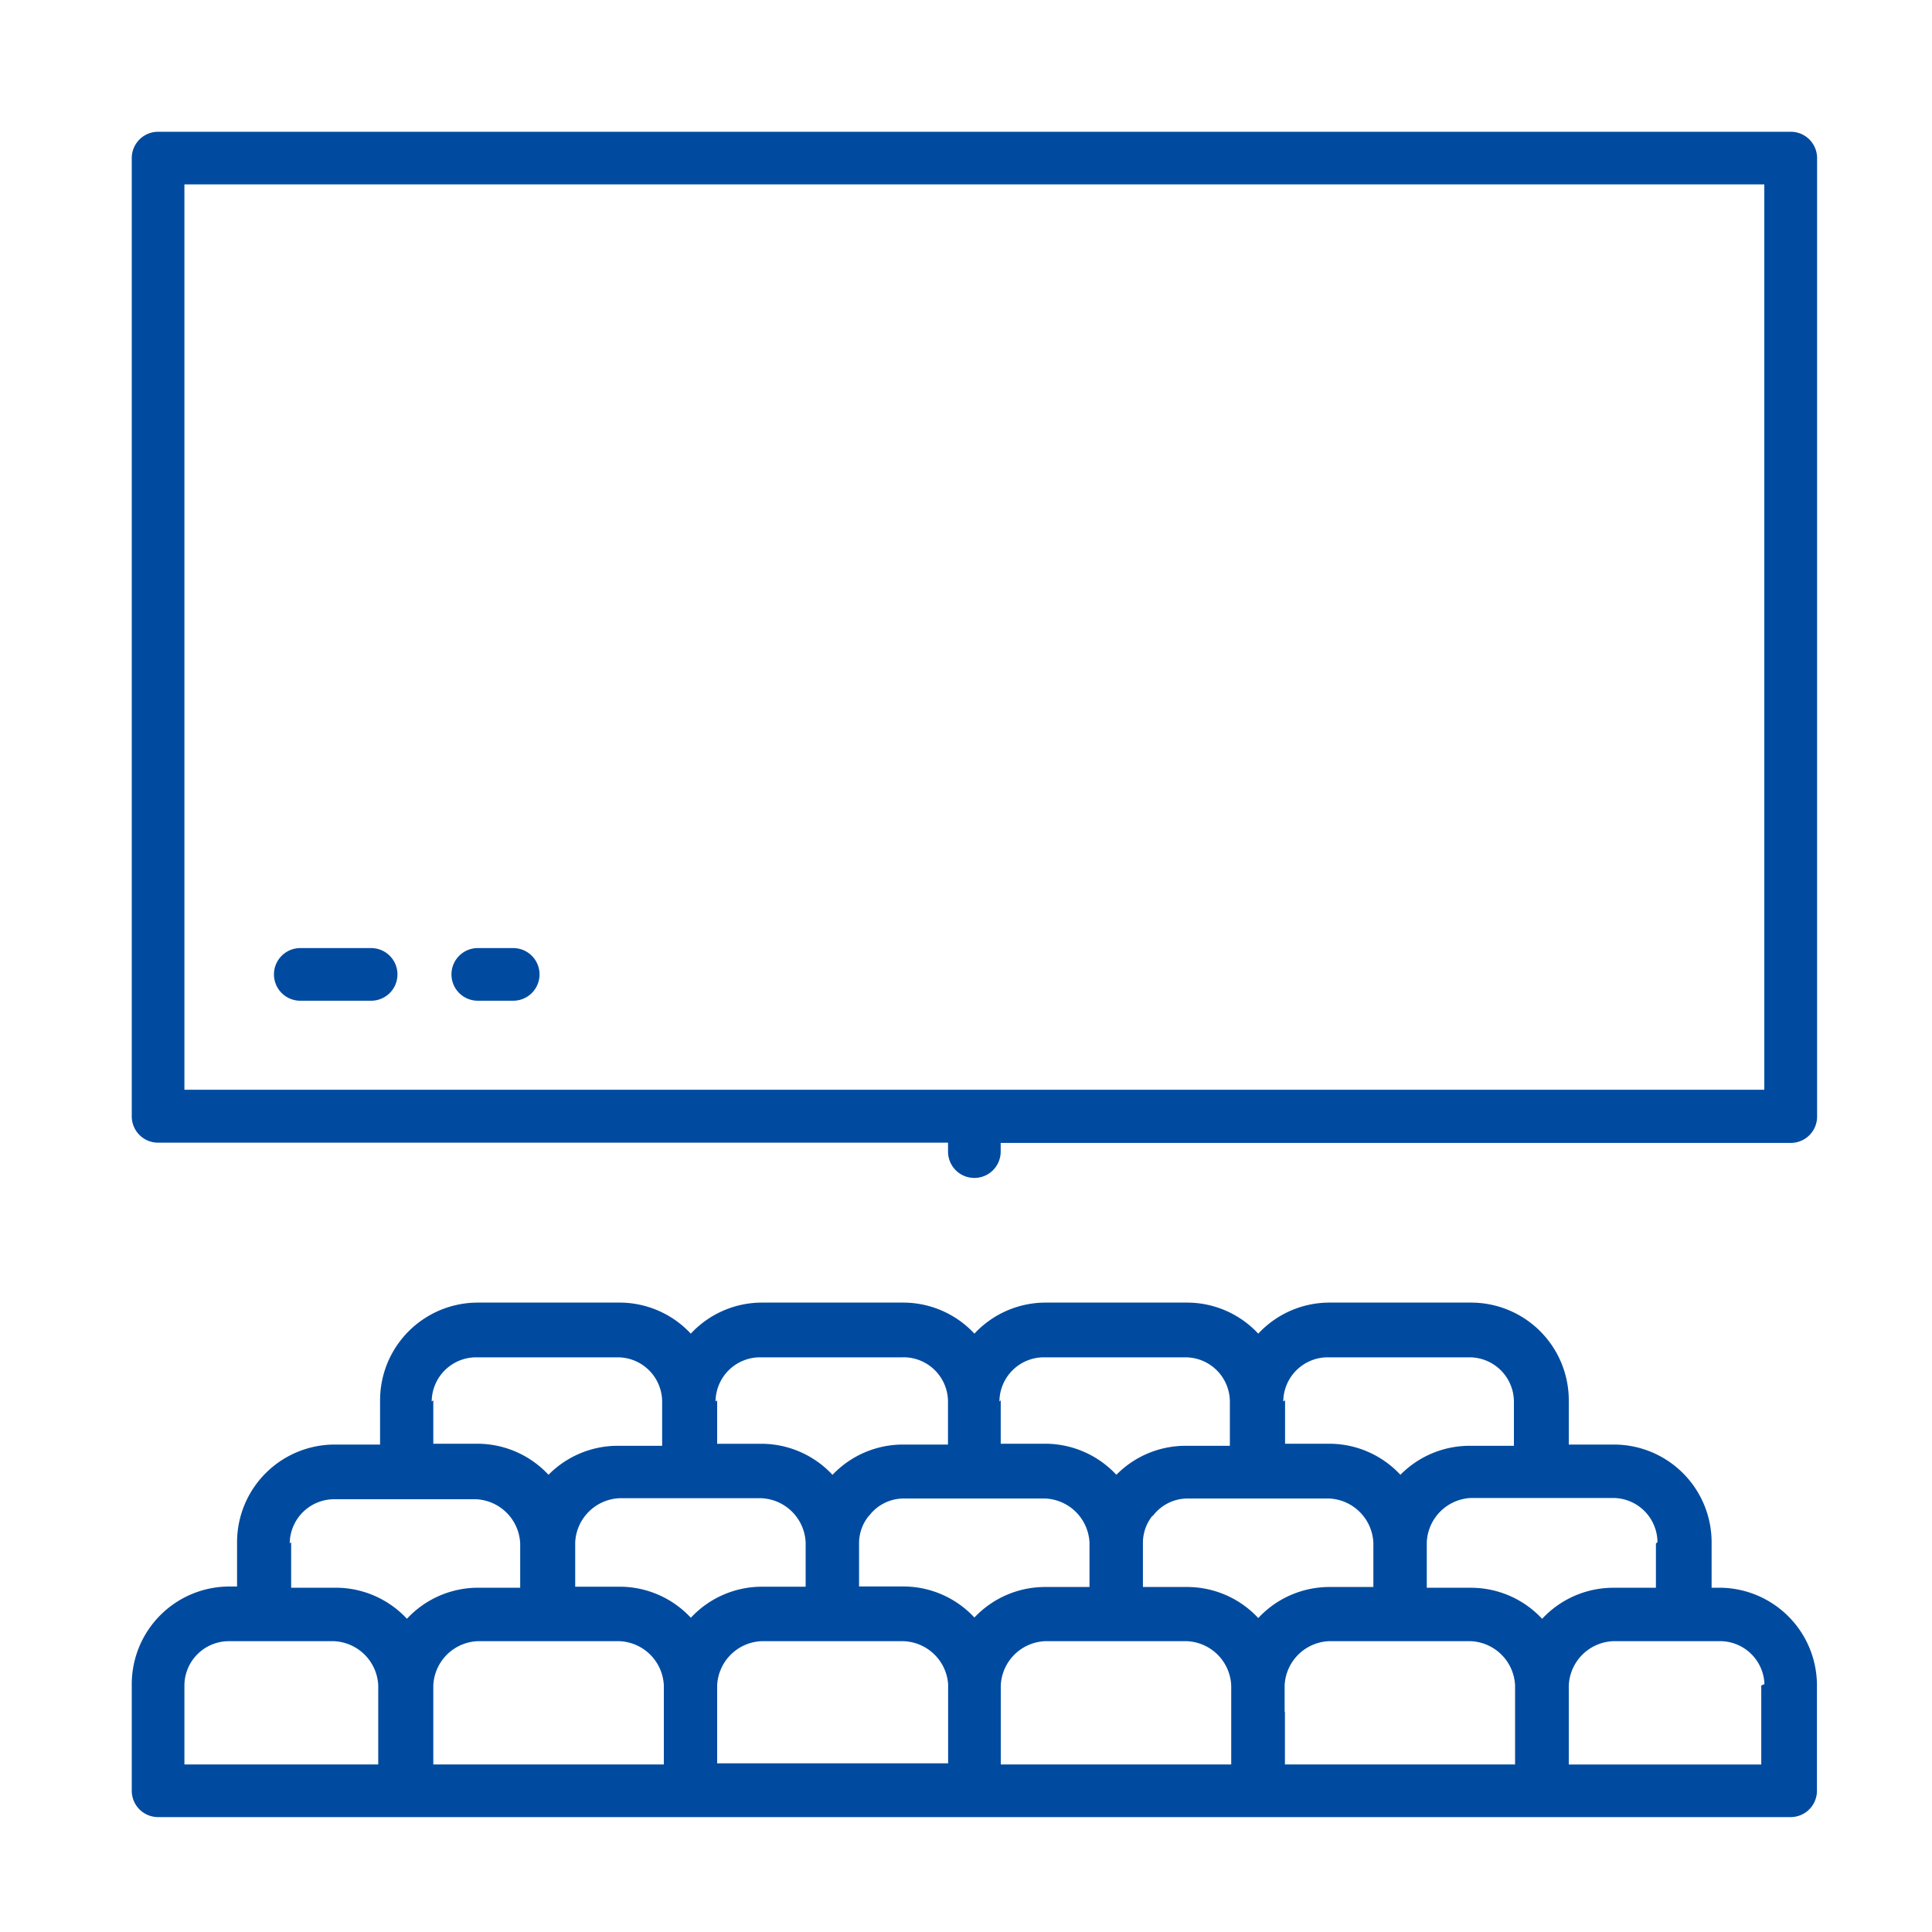 <svg xmlns="http://www.w3.org/2000/svg" xmlns:xlink="http://www.w3.org/1999/xlink" width="40" height="40" viewBox="0 0 40 40"><defs><clipPath id="a"><rect width="40" height="40" transform="translate(231 2014.273)" fill="#051220"/></clipPath></defs><g transform="translate(-231 -2014.273)" clip-path="url(#a)"><g transform="translate(233.728 2017.001)"><path d="M0,54.568a.545.545,0,0,0,.545.545h33.8a.545.545,0,0,0,.545-.545V52.387a2.023,2.023,0,0,0-2.023-2.023h-.158v-.943A2.023,2.023,0,0,0,30.69,47.4h-.938v-.916a2.023,2.023,0,0,0-2.023-2.023H24.79a2.012,2.012,0,0,0-1.467.643,2.012,2.012,0,0,0-1.467-.643H18.913a2.012,2.012,0,0,0-1.467.643,2.012,2.012,0,0,0-1.467-.643H13.041a2.012,2.012,0,0,0-1.467.643,2.012,2.012,0,0,0-1.467-.643H7.164a2.023,2.023,0,0,0-2.023,2.023V47.4H4.225a2.023,2.023,0,0,0-2.045,2.023v.916H2.023A2.023,2.023,0,0,0,0,52.36v2.181Zm1.09-2.181a.921.921,0,0,1,.916-.916H4.187a.96.96,0,0,1,.916.916v1.636H1.09Zm2.181-2.939a.921.921,0,0,1,.916-.916H7.126a.96.96,0,0,1,.916.916v.916H7.164a2.012,2.012,0,0,0-1.467.643,2.012,2.012,0,0,0-1.467-.643H3.3v-.943ZM6.21,46.51a.921.921,0,0,1,.916-.916h2.939a.921.921,0,0,1,.916.916v.916H10.1a2.012,2.012,0,0,0-1.472.6,2.012,2.012,0,0,0-1.467-.643H6.243v-.9Zm5.877,0A.921.921,0,0,1,13,45.594h2.939a.921.921,0,0,1,.96.889V47.4H15.98a2.012,2.012,0,0,0-1.472.627,2.012,2.012,0,0,0-1.467-.643H12.12v-.9Zm5.877,0a.921.921,0,0,1,.916-.916h2.939a.921.921,0,0,1,.916.916v.916h-.883a2.012,2.012,0,0,0-1.467.6,2.012,2.012,0,0,0-1.467-.643h-.927v-.9Zm5.877,0a.921.921,0,0,1,.916-.916H27.7a.921.921,0,0,1,.916.916v.916h-.883a2.012,2.012,0,0,0-1.467.6,2.012,2.012,0,0,0-1.467-.643h-.921v-.9Zm7.715,2.939v.916h-.889a2.012,2.012,0,0,0-1.467.643,2.012,2.012,0,0,0-1.467-.643h-.921v-.943a.96.96,0,0,1,.916-.916h2.939a.921.921,0,0,1,.921.916Zm2.181,2.939v1.636H29.752V52.387a.96.96,0,0,1,.916-.916h2.181a.921.921,0,0,1,.954.889ZM9.181,49.972v-.545a.96.96,0,0,1,.916-.916h2.939a.96.96,0,0,1,.916.916v.916h-.91a2.012,2.012,0,0,0-1.467.643,2.012,2.012,0,0,0-1.467-.643H9.181Zm6.079-1.09a.9.9,0,0,1,.714-.365h2.939a.96.96,0,0,1,.916.916v.916h-.916a2.012,2.012,0,0,0-1.467.632,2.012,2.012,0,0,0-1.467-.643h-.921v-.916a.894.894,0,0,1,.207-.551Zm5.877,0a.9.9,0,0,1,.714-.365H24.79a.96.96,0,0,1,.916.916v.916H24.79a2.012,2.012,0,0,0-1.467.643,2.012,2.012,0,0,0-1.467-.643h-.921v-.927a.894.894,0,0,1,.2-.551ZM6.243,52.932v-.545a.96.96,0,0,1,.916-.916H10.1a.96.96,0,0,1,.916.916v1.636H6.243Zm5.877,0v-.545a.96.96,0,0,1,.916-.916h2.939a.96.96,0,0,1,.927.889V54H12.12Zm5.872,0v-.545a.96.96,0,0,1,.916-.916h2.939a.96.96,0,0,1,.916.916v1.636H17.992Zm5.877,0v-.545a.96.96,0,0,1,.916-.916h2.939a.96.96,0,0,1,.916.916v1.636H23.875v-1.09Z" transform="translate(0 -20.22)" fill="#004ba0"/><path d="M0,20.385a.545.545,0,0,0,.545.545H16.9v.185a.545.545,0,0,0,1.09,0v-.18H34.348a.545.545,0,0,0,.545-.545V.545A.545.545,0,0,0,34.348,0H.545A.545.545,0,0,0,0,.545ZM1.09,1.09H33.8V19.834H1.09Z" transform="translate(0 0)" fill="#004ba0"/><path d="M7.412,31H5.945a.545.545,0,1,0,0,1.09H7.412a.545.545,0,1,0,0-1.09Z" transform="translate(-2.456 -14.099)" fill="#004ba0"/><path d="M13.416,31h-.731a.545.545,0,1,0,0,1.09h.736A.545.545,0,0,0,13.416,31Z" transform="translate(-5.521 -14.099)" fill="#004ba0"/></g></g></svg>